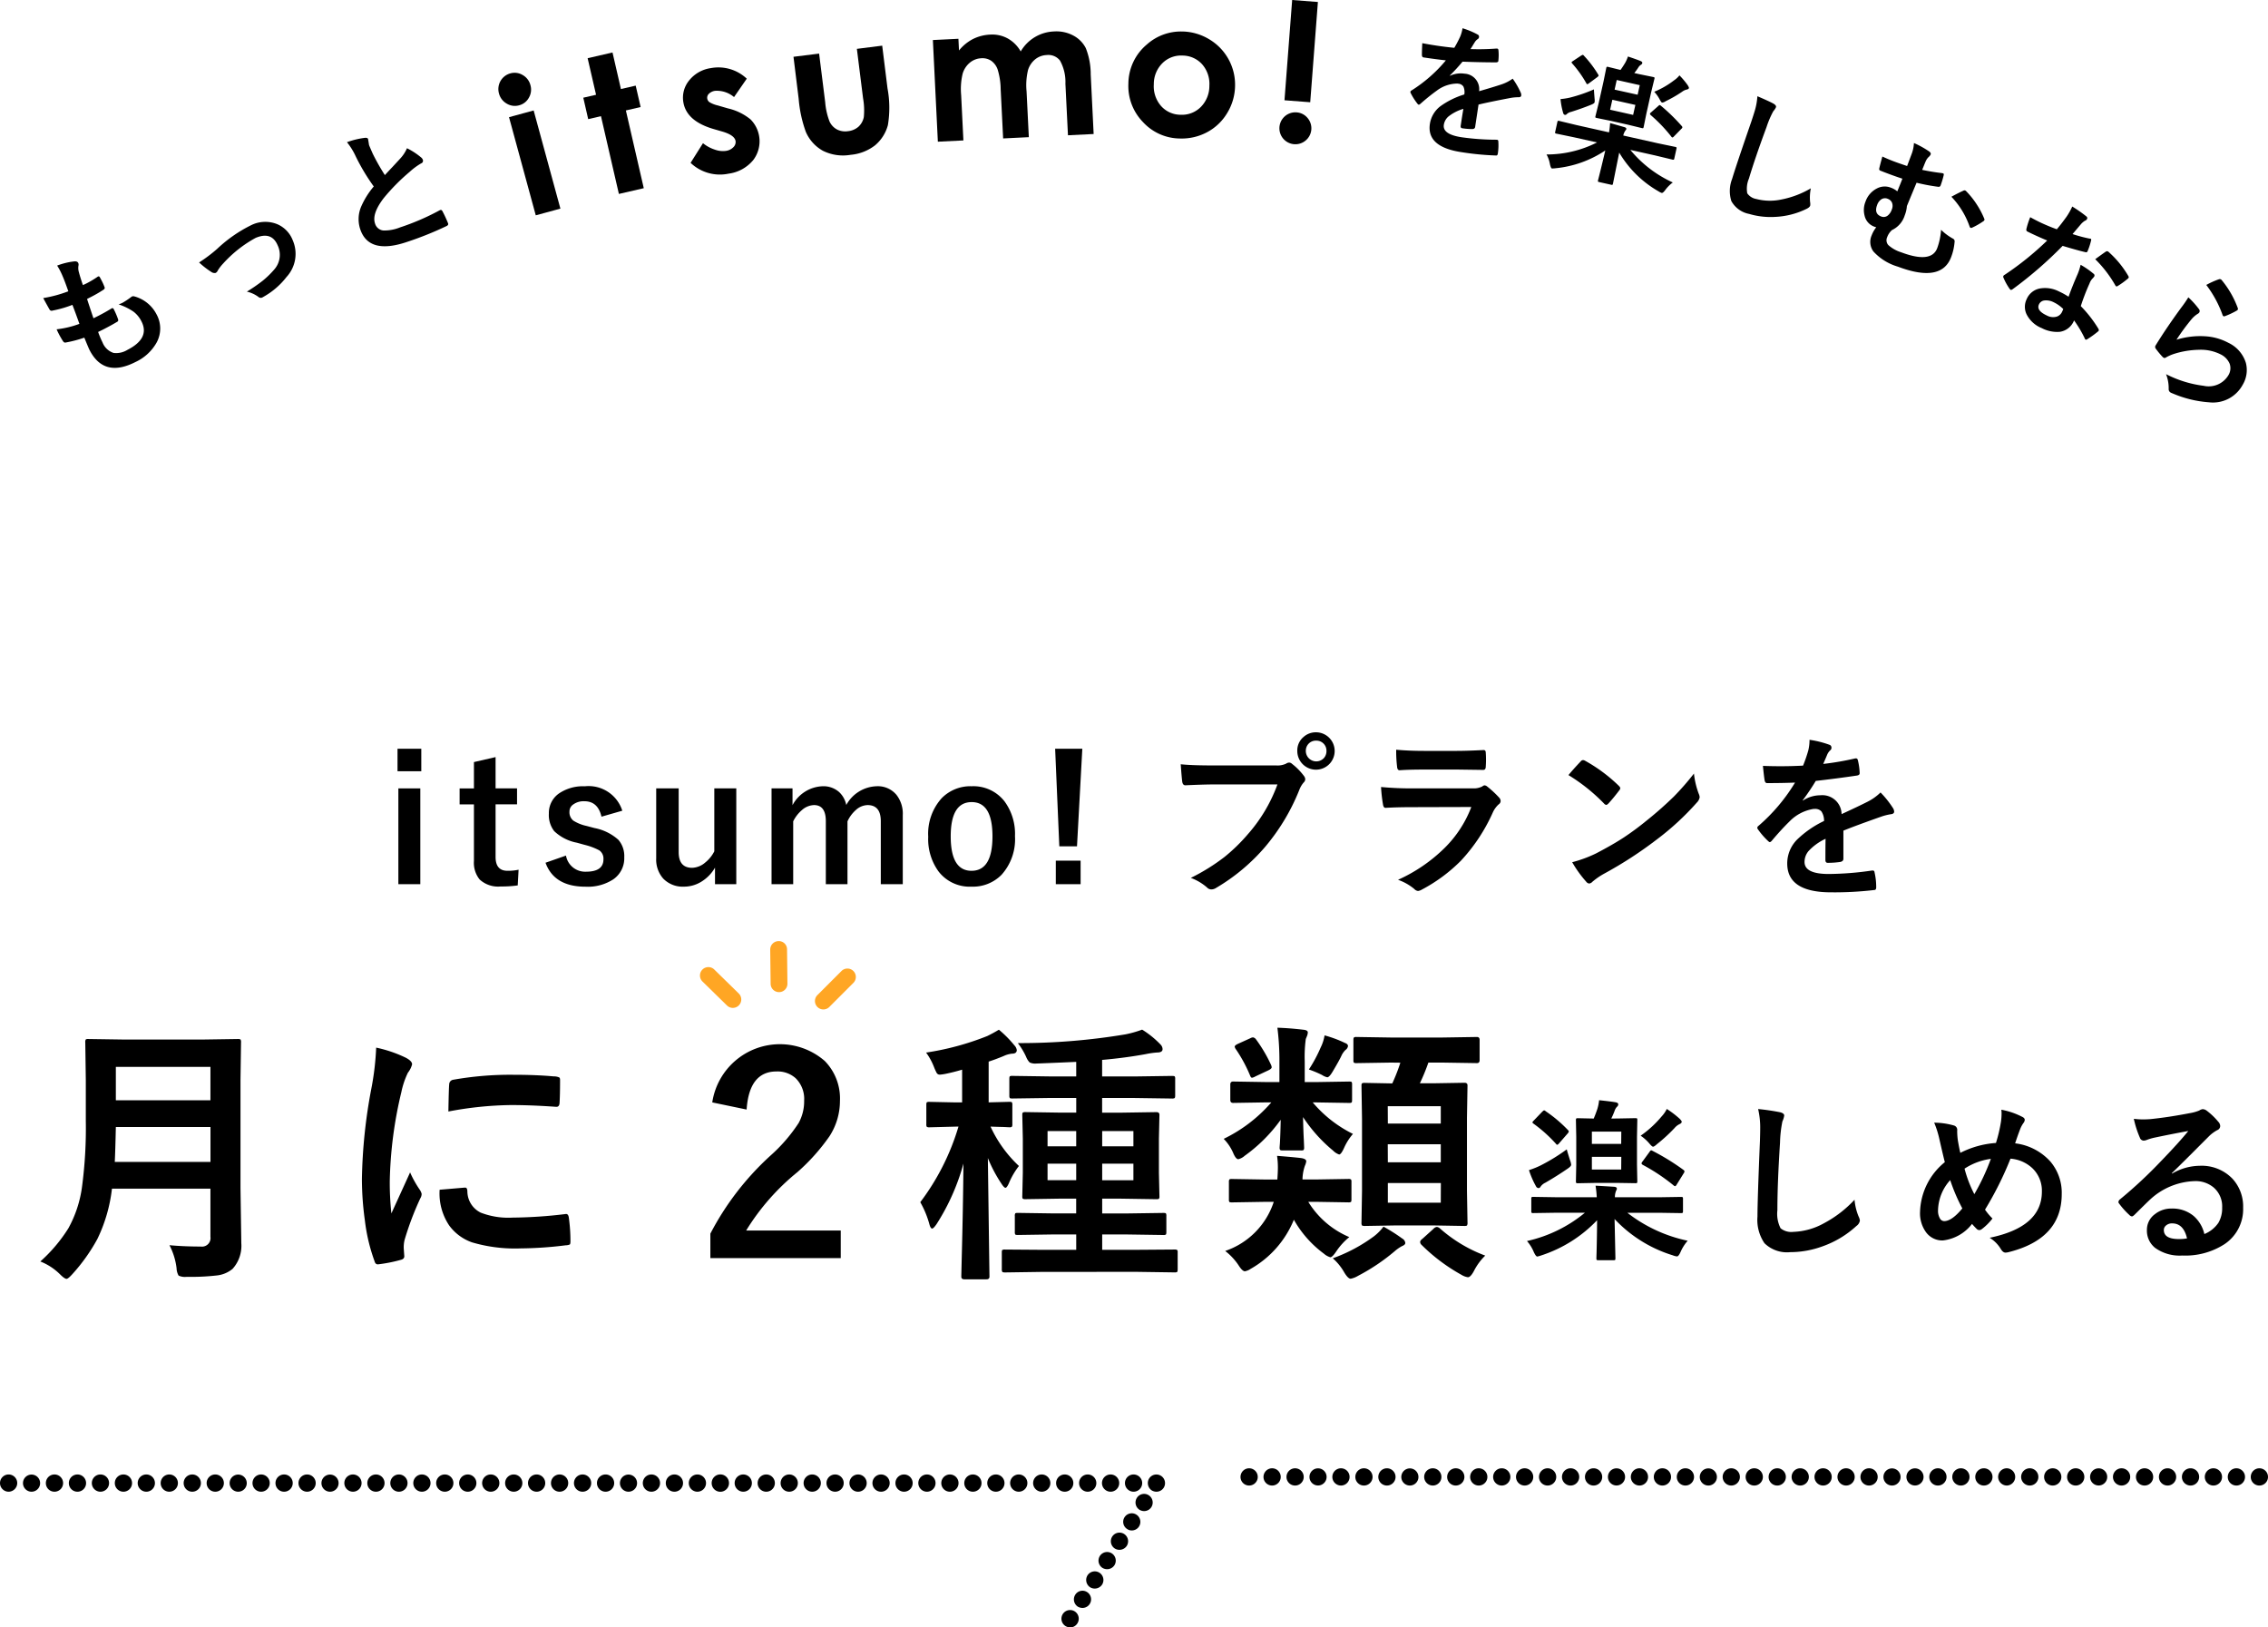 <svg xmlns="http://www.w3.org/2000/svg" xmlns:xlink="http://www.w3.org/1999/xlink" width="213.14" height="152.903" viewBox="0 0 213.14 152.903"><defs><clipPath id="a"><rect width="213.14" height="152.903" fill="none"/></clipPath></defs><g clip-path="url(#a)"><path d="M9.221,31.187a8.61,8.61,0,0,0,.414.983,1.667,1.667,0,0,0,1.04.99,2.006,2.006,0,0,0,1.289-.282q2.142-1.09,1.334-2.675a2.613,2.613,0,0,0-.75-.92,5.5,5.5,0,0,0-1.4-.684,2.889,2.889,0,0,0,.376-.156,7.505,7.505,0,0,0,.789-.525.331.331,0,0,1,.074-.052.29.29,0,0,1,.2-.028,3.316,3.316,0,0,1,2.126,1.7,2.744,2.744,0,0,1,.012,2.634,4.383,4.383,0,0,1-2,1.843q-2.964,1.51-4.316-1.143c-.062-.123-.223-.505-.484-1.149a11.5,11.5,0,0,1-1.775.463c-.088.017-.17-.036-.246-.156-.15-.238-.281-.467-.394-.69-.069-.134-.131-.265-.188-.4a8.988,8.988,0,0,0,2.141-.512q-.36-1.019-.657-1.785a10.659,10.659,0,0,1-1.86.536.23.23,0,0,1-.292-.1c-.31-.551-.507-.91-.591-1.074a11.913,11.913,0,0,0,2.359-.637q-.33-.947-.541-1.432c-.065-.155-.136-.308-.211-.457a5.552,5.552,0,0,0-.3-.525,6.507,6.507,0,0,1,1.579-.392q.306-.04.4.138a.388.388,0,0,1,.023.27,1.373,1.373,0,0,0,.045.614q.137.523.375,1.2c.119-.05.247-.112.385-.181A8.909,8.909,0,0,0,9.2,25.985c.08-.041.144-.016.191.076s.116.214.172.324a5.167,5.167,0,0,1,.255.573c.053.1.019.192-.1.268a12.115,12.115,0,0,1-1.186.684l-.35.178q.1.326.6,1.815.261-.126.451-.223.591-.3,1.2-.67c.021-.014.043-.028.065-.04.081-.041.145-.015.191.076a7.273,7.273,0,0,1,.394.913c.053.133.029.224-.07.275q-.5.3-1.18.652c-.191.1-.394.2-.606.3"/><path d="M18.708,24.66A14.114,14.114,0,0,0,20.4,23.389a13.058,13.058,0,0,1,3.234-2.248,2.985,2.985,0,0,1,2.45-.066,2.7,2.7,0,0,1,1.423,1.49,3.2,3.2,0,0,1-.582,3.461,7.126,7.126,0,0,1-2.172,1.865.821.821,0,0,1-.119.066.335.335,0,0,1-.357-.067A2.921,2.921,0,0,0,23.2,27.4,15.223,15.223,0,0,0,24.7,26.366a8.477,8.477,0,0,0,1.07-1.042,2.077,2.077,0,0,0,.325-2.272q-.567-1.335-2.074-.7a11.61,11.61,0,0,0-3.042,2.4,4.124,4.124,0,0,0-.515.667.446.446,0,0,1-.193.221.513.513,0,0,1-.407-.086,8.036,8.036,0,0,1-1.16-.9"/><path d="M32.608,13.36a7.488,7.488,0,0,1,1.692-.41c.163-.016.26.023.292.117l.089.556q.042.122.35.82a20.024,20.024,0,0,0,1.139,2.008q.3-.33.747-.8l.7-.759a3.352,3.352,0,0,0,.63-.966,6.569,6.569,0,0,1,1.316.857.517.517,0,0,1,.175.232.257.257,0,0,1-.164.336,6.242,6.242,0,0,0-1.07.791A18.9,18.9,0,0,0,36.071,18.6Q34.93,20.08,35.245,21a.9.9,0,0,0,.805.657,3.978,3.978,0,0,0,1.543-.291,22.493,22.493,0,0,0,3.709-1.6c.031-.015.057-.026.077-.034q.117-.039.2.108a11.439,11.439,0,0,1,.522,1.124c.055.121,0,.216-.155.284a31.123,31.123,0,0,1-3.653,1.467q-3.609,1.239-4.432-1.157a3,3,0,0,1,.077-2.139,7.615,7.615,0,0,1,1.187-1.9,19.035,19.035,0,0,1-1.691-2.82,6.3,6.3,0,0,0-.827-1.338"/><path d="M47.958,6.895a1.466,1.466,0,0,1,1.165.156,1.517,1.517,0,0,1,.726.95,1.5,1.5,0,0,1-.143,1.173,1.456,1.456,0,0,1-.913.718,1.474,1.474,0,0,1-1.174-.158,1.544,1.544,0,0,1-.73-.963,1.528,1.528,0,0,1,1.069-1.876m-.122,4.114,2.315-.631L52.665,19.6l-2.315.631Z"/><path d="M55.224,5.469l2.338-.539.791,3.435,1.388-.321.464,2.013-1.387.32L60.5,17.682l-2.339.539-1.684-7.306-1.2.278L54.816,9.18l1.2-.276Z"/><path d="M70.179,7.392,68.984,9.12a2.507,2.507,0,0,0-1.778-.587,1.021,1.021,0,0,0-.591.282.511.511,0,0,0-.148.46.519.519,0,0,0,.206.324,2.7,2.7,0,0,0,.784.309l.944.274a5.194,5.194,0,0,1,2.127,1.032,2.914,2.914,0,0,1,.27,3.811,3.593,3.593,0,0,1-2.316,1.289A3.989,3.989,0,0,1,64.9,15.3l1.164-1.847a3.41,3.41,0,0,0,1.115.605,2.176,2.176,0,0,0,1.045.118,1.2,1.2,0,0,0,.711-.361.663.663,0,0,0,.191-.572q-.1-.544-1.222-.876l-.869-.252q-2.492-.735-2.807-2.463a2.544,2.544,0,0,1,.512-2.064A3.18,3.18,0,0,1,66.8,6.4a3.884,3.884,0,0,1,3.379.992"/><path d="M74.57,5.335l2.407-.3L77.549,9.6a6.392,6.392,0,0,0,.415,1.83,1.623,1.623,0,0,0,.691.732,1.7,1.7,0,0,0,1.037.163,1.759,1.759,0,0,0,.974-.41,1.662,1.662,0,0,0,.512-.909,6.435,6.435,0,0,0-.07-1.773L80.527,4.59l2.38-.3.5,4.02a9.932,9.932,0,0,1,.033,3.451,3.734,3.734,0,0,1-1.2,1.889,4.35,4.35,0,0,1-2.3.895,4.237,4.237,0,0,1-2.611-.382,3.715,3.715,0,0,1-1.6-1.775,11.88,11.88,0,0,1-.672-3.105Z"/><path d="M87.669,3.762l2.4-.119.055,1.1a4.085,4.085,0,0,1,1.316-1.078,4.005,4.005,0,0,1,1.622-.414,3.039,3.039,0,0,1,1.637.359,3.182,3.182,0,0,1,1.224,1.224,3.784,3.784,0,0,1,3.13-1.879,3.363,3.363,0,0,1,1.815.385,2.75,2.75,0,0,1,1.173,1.184,6.633,6.633,0,0,1,.461,2.467l.276,5.6-2.414.119-.239-4.845a4.147,4.147,0,0,0-.513-2.179,1.382,1.382,0,0,0-1.239-.515,1.839,1.839,0,0,0-1.085.4,2.083,2.083,0,0,0-.676,1.006,6.026,6.026,0,0,0-.139,2l.213,4.31-2.414.12L94.04,8.383a6.549,6.549,0,0,0-.282-1.847,1.68,1.68,0,0,0-.61-.828,1.486,1.486,0,0,0-.928-.235,1.8,1.8,0,0,0-1.07.409,2.127,2.127,0,0,0-.681,1.032,6.192,6.192,0,0,0-.142,2.032l.21,4.248-2.4.119Z"/><path d="M111.123,2.958a5.08,5.08,0,0,1,2.526.739A4.961,4.961,0,0,1,116.067,8.1a5.015,5.015,0,0,1-.735,2.513,4.847,4.847,0,0,1-1.878,1.8,5.062,5.062,0,0,1-2.573.6,4.768,4.768,0,0,1-3.474-1.551,4.853,4.853,0,0,1-1.365-3.59,4.838,4.838,0,0,1,1.736-3.693,4.8,4.8,0,0,1,3.345-1.218m-.017,2.259a2.473,2.473,0,0,0-1.881.731,2.762,2.762,0,0,0-.793,1.972,2.814,2.814,0,0,0,.684,2.039,2.461,2.461,0,0,0,1.843.82,2.49,2.49,0,0,0,1.894-.736,2.8,2.8,0,0,0,.8-1.993,2.78,2.78,0,0,0-.685-2.018,2.492,2.492,0,0,0-1.86-.815"/><path d="M121.842,10.557a1.46,1.46,0,0,1,1.031.519,1.491,1.491,0,0,1-.162,2.116,1.5,1.5,0,1,1-.869-2.635M121.434,0l2.418.186-.721,9.42-2.419-.185Z"/><path d="M137.438,2.652a7.444,7.444,0,0,1,1.429.594.221.221,0,0,1,.125.247.233.233,0,0,1-.117.178.963.963,0,0,0-.271.279c-.023.04-.061.1-.112.179-.1.17-.2.332-.3.482a21.4,21.4,0,0,0,2.439-.049.578.578,0,0,1,.078.005c.067.011.105.064.112.161a4.576,4.576,0,0,1-.008.957l0,.038c-.015.094-.1.14-.25.138q-1.556-.006-3.119-.067a17.157,17.157,0,0,1-1.193,1.3l.009.028a2.383,2.383,0,0,1,1.367-.2,1.453,1.453,0,0,1,1.374,1.648q1.431-.415,2.063-.627a3.882,3.882,0,0,0,1.094-.552,7.316,7.316,0,0,1,.744,1.287.547.547,0,0,1,.059.3c-.015.1-.09.15-.225.156a4.3,4.3,0,0,0-.827.077q-2.021.385-2.961.615l-.318,2.1c-.02.132-.115.2-.285.2a6.271,6.271,0,0,1-.933-.076c-.115-.017-.161-.1-.14-.237q.168-1.121.252-1.585a4.072,4.072,0,0,0-1.406.72,1.278,1.278,0,0,0-.43.776q-.137.9,1.674,1.172a23.542,23.542,0,0,0,3.29.231l.038.006c.085.012.124.068.118.167a4.979,4.979,0,0,1-.041,1.089c0,.021-.005.036-.007.044-.019.132-.078.191-.176.176a26.152,26.152,0,0,1-3.257-.316q-3.276-.495-2.95-2.65a2.564,2.564,0,0,1,.995-1.668,7.611,7.611,0,0,1,2.239-1.1,1.27,1.27,0,0,0-.089-.75.63.63,0,0,0-.482-.262l-.076-.012a3.24,3.24,0,0,0-1.946.67q-.7.5-1.522,1.224c-.075.067-.134.1-.176.091s-.077-.042-.127-.111a5.829,5.829,0,0,1-.616-.972.221.221,0,0,1-.032-.129.192.192,0,0,1,.11-.127,13.616,13.616,0,0,0,3.224-2.825q-.918-.1-2.1-.277c-.1-.015-.148-.095-.152-.238,0-.171.006-.536.035-1.1q.621.12,1.309.224.828.126,1.7.211a11.057,11.057,0,0,0,.558-1.063,3.42,3.42,0,0,0,.216-.782"/><path d="M147.921,12.9l-1.654-.343a.213.213,0,0,1-.12-.054.218.218,0,0,1,.006-.117l.2-.907c.016-.071.034-.113.055-.126a.267.267,0,0,1,.124.008l1.642.394,3.038.681a7.981,7.981,0,0,0,.1-.87q.12.027,1.36.384c.127.042.182.1.163.189a.273.273,0,0,1-.063.1.378.378,0,0,0-.068.1,1.192,1.192,0,0,0-.154.394l3.232.724,1.641.341a.232.232,0,0,1,.133.056.257.257,0,0,1-.009.13l-.2.906c-.014.063-.031.1-.051.111a.246.246,0,0,1-.137-.008l-1.63-.392-2.315-.517a11.138,11.138,0,0,0,3.992,3.059,3.337,3.337,0,0,0-.716.718q-.216.29-.329.264a1.161,1.161,0,0,1-.292-.145,10.111,10.111,0,0,1-3.7-3.642l-.586,2.914c-.015.066-.033.1-.052.113a.215.215,0,0,1-.118-.007l-1.119-.25c-.072-.016-.111-.034-.12-.053a.222.222,0,0,1,.006-.118c.013-.058.054-.218.121-.481q.3-1.208.559-2.318a10.171,10.171,0,0,1-4.688,1.671,2.142,2.142,0,0,1-.327.019c-.068-.015-.129-.145-.184-.391a2.929,2.929,0,0,0-.321-.924,10.432,10.432,0,0,0,4.745-1.13ZM149.792,8.4q0,.111.063.872a1.25,1.25,0,0,1,0,.338c-.017.075-.129.155-.336.236q-.872.352-1.867.665a.862.862,0,0,0-.409.206.2.2,0,0,1-.182.078.236.236,0,0,1-.155-.167,6.782,6.782,0,0,1-.253-1.319,6.324,6.324,0,0,0,.883-.138,14.177,14.177,0,0,0,2.253-.771m-.941-3.17a10.213,10.213,0,0,1,1.336,1.759.2.2,0,0,1,.046.122c-.008.034-.052.081-.131.143l-.776.573c-.08.062-.136.088-.17.08s-.057-.039-.084-.1a10.563,10.563,0,0,0-1.312-1.838c-.049-.056-.071-.1-.065-.122s.052-.064.139-.12l.745-.494c.1-.057.155-.084.176-.079a.254.254,0,0,1,.1.074m5.186,1.736,1.332.272c.067.015.1.032.114.052a.237.237,0,0,1-.008.123l-.3,1.233-.459,2.051-.248,1.226q-.024.107-.054.12a.218.218,0,0,1-.117-.006l-1.321-.322-1.6-.358-1.314-.268c-.076-.017-.12-.035-.133-.056a.253.253,0,0,1,.008-.124l.3-1.214.459-2.051.253-1.245c.016-.071.036-.11.059-.118a.257.257,0,0,1,.13.009l1.152.284c.147-.2.291-.424.431-.656a3.31,3.31,0,0,0,.268-.608q.848.284,1.21.437c.108.051.153.113.136.188a.241.241,0,0,1-.141.161.833.833,0,0,0-.236.257,5.5,5.5,0,0,1-.372.511Zm-.561,3.831.21-.938-2.163-.484-.21.937ZM154.1,8l-2.164-.484-.2.905L153.9,8.9Zm1.99,1.938a17.658,17.658,0,0,1,1.963,1.912.173.173,0,0,1,.05.13.3.3,0,0,1-.1.131l-.684.7c-.07.078-.122.112-.155.105a.2.2,0,0,1-.106-.09,14.319,14.319,0,0,0-1.933-2.017c-.05-.052-.071-.094-.064-.127a.238.238,0,0,1,.1-.123l.674-.595c.068-.069.119-.1.153-.092a.273.273,0,0,1,.1.068m-.63-1.317a8.037,8.037,0,0,0,1.865-1.075,2.29,2.29,0,0,0,.508-.467,7.421,7.421,0,0,1,.772.919c.087.139.127.228.118.27-.016.072-.087.12-.211.145a1.127,1.127,0,0,0-.422.2,12.234,12.234,0,0,1-1.554.895.687.687,0,0,1-.339.129c-.051-.012-.127-.115-.229-.309a3.294,3.294,0,0,0-.508-.709"/><path d="M165.159,9.042q1.163.5,1.513.7c.186.111.263.221.23.332a1.612,1.612,0,0,1-.255.381,8.921,8.921,0,0,0-.633,1.485q-1.067,2.871-1.655,4.84a2.415,2.415,0,0,0-.157,1.38,1.289,1.289,0,0,0,.849.536,5.118,5.118,0,0,0,2.4.039,8.665,8.665,0,0,0,2.726-1.042,4.339,4.339,0,0,0-.069,1.291.98.98,0,0,1,.008.332c-.034.116-.158.222-.371.321a7.428,7.428,0,0,1-2.9.74,7.128,7.128,0,0,1-2.46-.277,2.429,2.429,0,0,1-1.677-1.208,3.122,3.122,0,0,1,.072-2.084q.351-1.181,1.813-5.413c.14-.423.233-.714.28-.871a6.21,6.21,0,0,0,.282-1.483"/><path d="M179.221,15.607l.414-1.1a3.375,3.375,0,0,0,.232-1.07,8.651,8.651,0,0,1,1.391.766c.158.1.218.209.18.309a.724.724,0,0,1-.2.248,1.3,1.3,0,0,0-.262.382c-.037.087-.089.21-.153.369-.08.2-.141.349-.183.449q.963.2,1.834.3a.785.785,0,0,1,.14.033c.06.022.073.091.039.208a8.586,8.586,0,0,1-.277.915.191.191,0,0,1-.223.135,18.332,18.332,0,0,1-2.039-.383q-.336.8-.91,2.192a2.889,2.889,0,0,1-.2.867,2.261,2.261,0,0,1-1.2,1.387,1.654,1.654,0,0,0-.455.676.678.678,0,0,0,.114.739,3.219,3.219,0,0,0,1.2.673q2.839,1.071,3.391-.388a6.162,6.162,0,0,0,.361-1.724,5.043,5.043,0,0,0,1.108.825.279.279,0,0,1,.163.316,5.08,5.08,0,0,1-.325,1.428q-.92,2.436-5.008.893a5.024,5.024,0,0,1-2.294-1.423,1.511,1.511,0,0,1-.168-1.51,2.853,2.853,0,0,1,.434-.767,1.187,1.187,0,0,1-.2-.062,1.42,1.42,0,0,1-.893-1.013,2.091,2.091,0,0,1,.08-1.326,2.186,2.186,0,0,1,1.086-1.251,1.569,1.569,0,0,1,1.287-.072,2.01,2.01,0,0,1,.619.35q.331-.8.477-1.19-.669-.219-1.38-.487-.4-.15-.692-.268c-.1-.036-.127-.119-.092-.248q.083-.362.283-1.078c.351.165.712.316,1.082.456q.416.158,1.247.436m-1.823,3.08a.642.642,0,0,0-.631.066,1.069,1.069,0,0,0-.367.515q-.316.839.408,1.091a.613.613,0,0,0,.59-.1,1.2,1.2,0,0,0,.379-.567.843.843,0,0,0,.017-.647.665.665,0,0,0-.4-.357m5.984-.194q.669-.368,1.115-.564a.23.23,0,0,1,.177-.03.389.389,0,0,1,.1.073,7.943,7.943,0,0,1,1.061,1.351,7.817,7.817,0,0,1,.633,1.225.183.183,0,0,1,.015.142.249.249,0,0,1-.11.111,6.569,6.569,0,0,1-1.029.589.208.208,0,0,1-.16.023c-.04-.015-.075-.065-.1-.149a7.736,7.736,0,0,0-1.7-2.771"/><path d="M194.774,21.992a13.439,13.439,0,0,0,1.606.427.265.265,0,0,1,.1.016c.047.022.058.074.034.158a6.053,6.053,0,0,1-.336,1.023c-.038.082-.108.106-.211.073q-.68-.154-2.127-.588a37.831,37.831,0,0,1-4.7,4.073c-.083.057-.146.076-.189.055a.405.405,0,0,1-.114-.123,5.407,5.407,0,0,1-.549-1,.189.189,0,0,1-.022-.166.265.265,0,0,1,.125-.12,28.179,28.179,0,0,0,4-3.225q-.468-.187-1.211-.529-.363-.167-.656-.316c-.09-.042-.117-.131-.081-.271a7.476,7.476,0,0,1,.351-1.073q.629.346,1.091.558.7.321,1.409.577.414-.483.927-1.2a6.057,6.057,0,0,0,.523-.936,12.112,12.112,0,0,1,1.284.894c.118.083.155.171.112.265a.347.347,0,0,1-.21.18,1.682,1.682,0,0,0-.4.356q-.075.087-.386.454-.222.267-.369.433m-.379,5.9q.325-.923.843-2.11a5.177,5.177,0,0,0,.291-.9,7.991,7.991,0,0,1,1.2.829.2.2,0,0,1,.084.265,1.435,1.435,0,0,1-.186.22,1.269,1.269,0,0,0-.217.333c-.013.027-.031.073-.056.137a19.813,19.813,0,0,0-.808,2.1,11.719,11.719,0,0,1,1.646,2.112c.047.083.061.147.041.19a.3.3,0,0,1-.086.095,9.256,9.256,0,0,1-1,.718.16.16,0,0,1-.149.032.219.219,0,0,1-.085-.124,10.694,10.694,0,0,0-1-1.681,1.7,1.7,0,0,1-1.314,1.069,3.085,3.085,0,0,1-1.716-.342,2.723,2.723,0,0,1-1.432-1.3,1.631,1.631,0,0,1,.008-1.422,1.688,1.688,0,0,1,1.288-1.012,2.846,2.846,0,0,1,1.737.281,6.864,6.864,0,0,1,.91.5m-.5,1.153a3.3,3.3,0,0,0-.894-.631,1.528,1.528,0,0,0-.888-.168.638.638,0,0,0-.5.374q-.264.575.755,1.043a1.228,1.228,0,0,0,.92.1.845.845,0,0,0,.507-.469,1.786,1.786,0,0,0,.1-.245m3.014-4.687q.893-.648.97-.689a.205.205,0,0,1,.2-.044.342.342,0,0,1,.1.072A9.271,9.271,0,0,1,200,25.908c.049.079.064.138.046.178a.35.35,0,0,1-.114.125,7.511,7.511,0,0,1-.913.658.156.156,0,0,1-.149.031.228.228,0,0,1-.084-.1,11.292,11.292,0,0,0-1.882-2.447"/><path d="M205.655,27.936a7.978,7.978,0,0,1,.975,1.078.292.292,0,0,1,.065.323.416.416,0,0,1-.152.144,2.473,2.473,0,0,0-.566.483,20.313,20.313,0,0,0-1.438,1.955,7.51,7.51,0,0,1,2.7-.324,5.259,5.259,0,0,1,2.178.613,3.1,3.1,0,0,1,1.648,1.9,2.7,2.7,0,0,1-.308,2.052,3.175,3.175,0,0,1-3.168,1.637,10.568,10.568,0,0,1-3.4-.828,1.455,1.455,0,0,1-.19-.082.361.361,0,0,1-.193-.319,3.615,3.615,0,0,0-.247-1.414,10.635,10.635,0,0,0,3.539,1.094,2.156,2.156,0,0,0,2.324-1,1.264,1.264,0,0,0,.113-1.078,1.738,1.738,0,0,0-.85-.877,4.127,4.127,0,0,0-2.044-.428,8.177,8.177,0,0,0-2.254.36,4.052,4.052,0,0,0-.848.366.2.2,0,0,1-.2.025.7.7,0,0,1-.112-.091,7.706,7.706,0,0,1-.615-.741.264.264,0,0,1-.038-.322q1.049-1.7,2.4-3.542a11.107,11.107,0,0,0,.681-.987m1.687-1.162a7.487,7.487,0,0,1,1.179-.53.239.239,0,0,1,.188.007.3.3,0,0,1,.067.051,8.967,8.967,0,0,1,1.517,2.624.211.211,0,0,1,.008.173.387.387,0,0,1-.131.106,7.374,7.374,0,0,1-1.039.488c-.082.034-.14.041-.174.022a.245.245,0,0,1-.1-.156,10.46,10.46,0,0,0-1.517-2.785"/><path d="M39.592,72.462H37.358V70.348h2.234ZM39.5,83.073H37.437v-9H39.5Z"/><path d="M46.573,71.132v2.939h2.018v1.5H46.573v4.943q0,1.3,1.113,1.3a4.7,4.7,0,0,0,1.049-.1l-.08,1.474a10.872,10.872,0,0,1-1.61.1,2.559,2.559,0,0,1-1.97-.657,2.49,2.49,0,0,1-.536-1.737V75.576H43.193v-1.5h1.346V71.6Z"/><path d="M58.48,76.17l-1.954.561q-.336-1.449-1.6-1.45a1.661,1.661,0,0,0-1.081.321.788.788,0,0,0-.328.648,1.01,1.01,0,0,0,.36.849,3.823,3.823,0,0,0,1.241.5l.753.2a4.643,4.643,0,0,1,2.251,1.113,2.335,2.335,0,0,1,.544,1.625,2.4,2.4,0,0,1-1.033,2.082,4.379,4.379,0,0,1-2.611.69q-2.938,0-3.756-2.251l1.923-.673A1.83,1.83,0,0,0,55.068,81.9q1.642,0,1.642-1.162a.948.948,0,0,0-.384-.84,5.822,5.822,0,0,0-1.354-.513l-.753-.208a4.245,4.245,0,0,1-2.138-1.089,2.468,2.468,0,0,1-.5-1.649,2.229,2.229,0,0,1,.985-1.914,4.018,4.018,0,0,1,2.394-.65,3.32,3.32,0,0,1,3.524,2.3"/><path d="M69.194,74.071v9h-2V81.519a3.729,3.729,0,0,1-1.353,1.362,3.1,3.1,0,0,1-1.57.424,2.54,2.54,0,0,1-1.938-.753,2.682,2.682,0,0,1-.665-1.906V74.071H63.78v5.982q0,1.483,1.266,1.482a1.992,1.992,0,0,0,1.233-.5,3.215,3.215,0,0,0,.849-1.049V74.071Z"/><path d="M74.479,74.071v1.578a3.34,3.34,0,0,1,2.834-1.778,2.223,2.223,0,0,1,1.545.545,2.277,2.277,0,0,1,.673,1.217,3.372,3.372,0,0,1,2.851-1.762,2.277,2.277,0,0,1,1.858.8,2.854,2.854,0,0,1,.6,1.905v6.495H82.775V77.155q0-1.515-1.25-1.514a1.7,1.7,0,0,0-1.113.481,3.147,3.147,0,0,0-.768,1.049v5.9H77.609V77.155q0-1.515-1.113-1.514a1.786,1.786,0,0,0-1.137.473,3.274,3.274,0,0,0-.817,1.057v5.9H72.508v-9Z"/><path d="M91.32,73.871A3.7,3.7,0,0,1,94.4,75.289a5.153,5.153,0,0,1,.985,3.275,4.979,4.979,0,0,1-1.265,3.628A3.771,3.771,0,0,1,91.3,83.305a3.693,3.693,0,0,1-3.091-1.418,5.16,5.16,0,0,1-.977-3.275,4.977,4.977,0,0,1,1.273-3.628,3.78,3.78,0,0,1,2.811-1.113m0,1.49q-1.969,0-1.97,3.219,0,3.235,1.954,3.235,1.969,0,1.97-3.235,0-3.219-1.954-3.219"/><path d="M101.713,70.347l-.5,9.17H99.551l-.392-9.17Zm-.16,12.726H99.222V80.862h2.331Z"/><path d="M110.961,71.806q1.032.111,3.147.112h5.854a1.862,1.862,0,0,0,.9-.169.515.515,0,0,1,.28-.1.368.368,0,0,1,.272.113,5.825,5.825,0,0,1,1.122,1.136.571.571,0,0,1,.128.321.453.453,0,0,1-.16.312,2.34,2.34,0,0,0-.385.649,19.442,19.442,0,0,1-3.179,5.334,18.207,18.207,0,0,1-4.653,3.908.822.822,0,0,1-.448.143.565.565,0,0,1-.408-.183,4.862,4.862,0,0,0-1.522-.9,18.7,18.7,0,0,0,3.179-1.977,16.62,16.62,0,0,0,2.178-2.122A14.61,14.61,0,0,0,120.05,73.7h-5.926q-.929,0-2.707.08c-.17.011-.275-.1-.312-.328q-.057-.408-.144-1.649m12.725-3a1.756,1.756,0,1,1-1.77,1.753,1.651,1.651,0,0,1,.585-1.313,1.723,1.723,0,0,1,1.185-.44m0,.784a.935.935,0,0,0-.729.312.961.961,0,0,0-.24.657.981.981,0,0,0,1.7.665.972.972,0,0,0,.24-.665.941.941,0,0,0-.969-.969"/><path d="M129.794,73.943a30.069,30.069,0,0,0,3.02.128h5.621a1.749,1.749,0,0,0,.873-.184.359.359,0,0,1,.208-.1.439.439,0,0,1,.249.112,9.275,9.275,0,0,1,1.1,1.018.5.5,0,0,1,.16.343.387.387,0,0,1-.184.313,2.323,2.323,0,0,0-.553.768,16.494,16.494,0,0,1-2.995,4.526,15.153,15.153,0,0,1-3.7,2.73.919.919,0,0,1-.328.113.564.564,0,0,1-.361-.193,4.976,4.976,0,0,0-1.521-.856,14.97,14.97,0,0,0,4.373-2.988,10.781,10.781,0,0,0,2.514-3.852l-5.6.016q-1.371,0-2.459.064-.192,0-.24-.312a14.106,14.106,0,0,1-.185-1.65m1.426-3.5q1.168.111,2.691.111h2.955q.993,0,2.57-.08c.134,0,.2.086.2.257.016.214.023.427.023.641s-.007.432-.023.64c0,.219-.078.328-.232.328h-.065l-2.314-.032h-3.243q-1.346,0-2.251.065c-.139,0-.216-.12-.232-.361a11.785,11.785,0,0,1-.08-1.569"/><path d="M147.4,72.822q.408-.5,1.145-1.281a.3.3,0,0,1,.232-.128.519.519,0,0,1,.216.08,14.823,14.823,0,0,1,3.131,2.33c.1.1.145.174.145.233a.359.359,0,0,1-.1.208q-.537.712-1.017,1.233c-.091.086-.158.128-.2.128a.346.346,0,0,1-.208-.128,16.922,16.922,0,0,0-3.347-2.675m.36,8.185a12.128,12.128,0,0,0,2.218-.816q1.586-.825,2.635-1.514a25.865,25.865,0,0,0,2.082-1.538,34.788,34.788,0,0,0,2.619-2.306,25.251,25.251,0,0,0,1.882-2.154,7.667,7.667,0,0,0,.456,1.914.864.864,0,0,1,.08.311.9.9,0,0,1-.264.5,25.319,25.319,0,0,1-3.772,3.475,37.7,37.7,0,0,1-4.949,3.211,6.518,6.518,0,0,0-1.1.761.468.468,0,0,1-.3.16.41.41,0,0,1-.281-.176,10.793,10.793,0,0,1-1.313-1.826"/><path d="M170.049,69.507a9.178,9.178,0,0,1,1.866.465.274.274,0,0,1,.2.28.286.286,0,0,1-.112.24,1.22,1.22,0,0,0-.28.393c-.022.053-.056.133-.1.24-.1.23-.19.445-.28.649a26.509,26.509,0,0,0,2.986-.513.768.768,0,0,1,.1-.008c.085,0,.141.059.168.176a5.7,5.7,0,0,1,.168,1.178v.047c0,.118-.093.19-.28.216q-1.914.282-3.844.5a21.129,21.129,0,0,1-1.226,1.818l.016.032a2.97,2.97,0,0,1,1.642-.5,1.806,1.806,0,0,1,1.994,1.77q1.682-.777,2.419-1.154a4.839,4.839,0,0,0,1.241-.881,9.109,9.109,0,0,1,1.153,1.442.685.685,0,0,1,.128.36c0,.123-.082.2-.248.233a5.265,5.265,0,0,0-1,.248q-2.41.849-3.523,1.305v2.643c0,.165-.105.264-.313.3a7.93,7.93,0,0,1-1.161.08q-.216,0-.216-.264,0-1.409.016-1.994a5.056,5.056,0,0,0-1.594,1.145,1.583,1.583,0,0,0-.384,1.033q0,1.129,2.274,1.129a29.207,29.207,0,0,0,4.084-.328h.048c.107,0,.166.061.176.184a6.121,6.121,0,0,1,.153,1.346v.055c0,.166-.062.249-.184.249a32.284,32.284,0,0,1-4.061.216q-4.116,0-4.116-2.707a3.182,3.182,0,0,1,.913-2.234,9.466,9.466,0,0,1,2.547-1.762,1.581,1.581,0,0,0-.249-.9.79.79,0,0,0-.64-.232h-.1a4.026,4.026,0,0,0-2.266,1.185q-.761.744-1.641,1.786c-.08.1-.147.144-.2.144s-.1-.037-.177-.112a7,7,0,0,1-.937-1.081.272.272,0,0,1-.064-.152.24.24,0,0,1,.112-.177,16.893,16.893,0,0,0,3.436-4.068q-1.146.048-2.627.049c-.123,0-.2-.089-.232-.265q-.057-.312-.16-1.353.784.031,1.65.032,1.039,0,2.122-.056a13.558,13.558,0,0,0,.488-1.41,4.174,4.174,0,0,0,.12-1"/><path d="M15.92,116.992q1.365.126,2.946.126a.8.8,0,0,0,.91-.91v-4.527H10.521A14.606,14.606,0,0,1,9.155,116.4,16.946,16.946,0,0,1,6.8,119.711q-.4.442-.544.442c-.126,0-.328-.14-.607-.417a5.475,5.475,0,0,0-1.859-1.215,14.457,14.457,0,0,0,2.631-3.11,11.078,11.078,0,0,0,1.289-3.92,41.822,41.822,0,0,0,.354-6.221v-3.818l-.05-3.516a.47.47,0,0,1,.05-.278A.431.431,0,0,1,8.3,97.62l3.452.051h7.195l3.414-.051c.143,0,.227.021.253.063a.518.518,0,0,1,.037.253l-.05,3.516v10.179l.076,5.171a3.22,3.22,0,0,1-.822,2.415,2.774,2.774,0,0,1-1.505.62,21.244,21.244,0,0,1-2.794.127,1.425,1.425,0,0,1-.771-.115,1.464,1.464,0,0,1-.19-.682,6.276,6.276,0,0,0-.67-2.175m-5.134-7.827h8.99v-3.276H10.887q-.049,2.214-.1,3.276m8.99-8.927H10.887v3.136h8.889Z"/><path d="M35.352,98.429a12.115,12.115,0,0,1,2.782.948c.4.211.594.417.594.621a2.09,2.09,0,0,1-.392.783,7.825,7.825,0,0,0-.619,1.834,38.769,38.769,0,0,0-1.088,8.37,27.55,27.55,0,0,0,.152,3.022q1.758-3.843,1.757-3.856a9.924,9.924,0,0,0,.911,1.631,1.154,1.154,0,0,1,.177.392.824.824,0,0,1-.127.417A28.032,28.032,0,0,0,38.02,116.5a2.988,2.988,0,0,0-.076.809l.051.722c0,.177-.114.29-.342.341a13.758,13.758,0,0,1-2.112.417h-.05c-.143,0-.24-.1-.291-.29a16.97,16.97,0,0,1-.91-3.833,28.411,28.411,0,0,1-.278-3.881,49.138,49.138,0,0,1,.885-8.5,25.886,25.886,0,0,0,.455-3.857m5.968,13.353,2.352-.2h.051c.134,0,.2.13.2.391a2.241,2.241,0,0,0,1.252,1.96,7.162,7.162,0,0,0,2.971.468,43.847,43.847,0,0,0,4.944-.328.967.967,0,0,1,.114-.013c.135,0,.219.113.253.341a16.112,16.112,0,0,1,.152,2.225c0,.169-.021.271-.063.3a.982.982,0,0,1-.38.076,35.88,35.88,0,0,1-4.223.291,14.242,14.242,0,0,1-4.59-.569,4.5,4.5,0,0,1-2.137-1.581,5.388,5.388,0,0,1-.9-3.363m.822-7.347q.038-2.224.076-2.541a.439.439,0,0,1,.367-.442,30.669,30.669,0,0,1,5.626-.469q2.2,0,3.832.152a1.188,1.188,0,0,1,.518.1c.051.034.076.114.076.24q0,1.479-.051,2.2c-.025.211-.118.317-.277.317h-.064q-2.326-.165-4.223-.164a33.258,33.258,0,0,0-5.88.606"/><path d="M66.936,103.576a6.429,6.429,0,0,1,10.571-3.895,5.032,5.032,0,0,1,1.429,3.755,6.1,6.1,0,0,1-.988,3.327,18.789,18.789,0,0,1-3.009,3.363,21.582,21.582,0,0,0-4.817,5.487h8.889v2.593H66.758v-2.3a26.344,26.344,0,0,1,5.652-7.334,15.291,15.291,0,0,0,2.643-3.059,4.222,4.222,0,0,0,.518-2.1,2.725,2.725,0,0,0-.8-2.112,2.538,2.538,0,0,0-1.8-.632q-2.565,0-2.806,3.578Z"/><path d="M89.772,105.852l-2.415.063a.424.424,0,0,1-.265-.051.46.46,0,0,1-.038-.24v-1.808c0-.143.016-.227.05-.253a.514.514,0,0,1,.253-.038l2.415.051h.645V100.5q-.757.228-1.555.392a3.96,3.96,0,0,1-.544.076.327.327,0,0,1-.3-.177,5.128,5.128,0,0,1-.241-.532,5.9,5.9,0,0,0-.746-1.365,25.734,25.734,0,0,0,5.754-1.556q.594-.29,1.087-.593a10.324,10.324,0,0,1,1.454,1.467.808.808,0,0,1,.228.442c0,.227-.148.342-.443.342a2.477,2.477,0,0,0-.8.227q-.8.329-1.4.519v3.831l1.947-.051c.135,0,.215.017.241.051a.471.471,0,0,1,.038.24v1.808a.4.4,0,0,1-.051.253.438.438,0,0,1-.228.038c-.008,0-.185-.008-.531-.026q-.543-.01-1.239-.037a11.8,11.8,0,0,0,2.668,3.7,7.046,7.046,0,0,0-.948,1.632c-.127.277-.232.417-.316.417s-.207-.122-.367-.367a13.322,13.322,0,0,1-1.289-2.428l.151,11.141c0,.168-.093.253-.278.253H90.62c-.186,0-.279-.085-.279-.253q0-.1.038-1.682.126-4.769.164-8.94a20.55,20.55,0,0,1-2.528,5.69c-.194.279-.333.417-.417.417-.1,0-.19-.147-.266-.442a8.961,8.961,0,0,0-.847-2.036,22.228,22.228,0,0,0,3.591-7.106ZM97.979,119.5l-3.516.051c-.151,0-.24-.017-.265-.051a.461.461,0,0,1-.051-.265v-1.581c0-.118.017-.189.051-.215a.549.549,0,0,1,.265-.038l3.516.026h3.161V115.98H99.1l-3.452.051q-.2,0-.24-.051a.473.473,0,0,1-.038-.24v-1.492a.412.412,0,0,1,.044-.246c.03-.031.107-.045.234-.045l3.452.05h2.036v-1.39H99.7l-3.313.051a.467.467,0,0,1-.278-.051.441.441,0,0,1-.038-.228l.051-2.2v-3.212l-.051-2.238c0-.118.021-.19.063-.215a.514.514,0,0,1,.253-.038l3.313.051h1.442v-1.378H98.662l-3.528.05c-.135,0-.216-.017-.24-.05a.428.428,0,0,1-.039-.228v-1.568q0-.2.051-.24a.428.428,0,0,1,.228-.038l3.528.05h2.478V99.769q-3.5.153-3.73.153a1.243,1.243,0,0,1-.645-.1,1.556,1.556,0,0,1-.329-.519,6.387,6.387,0,0,0-.784-1.3,60.01,60.01,0,0,0,10.128-.823,10.174,10.174,0,0,0,1.555-.442,8.856,8.856,0,0,1,1.72,1.391.646.646,0,0,1,.2.442q0,.316-.519.316a7.872,7.872,0,0,0-1.062.152q-1.935.354-4.1.544v1.555h3.06l3.49-.05c.152,0,.245.016.278.05a.43.43,0,0,1,.038.228v1.568c0,.135-.021.215-.063.241a.531.531,0,0,1-.253.037l-3.49-.05h-3.06v1.378h1.783l3.313-.051c.194,0,.291.085.291.253l-.05,2.238v3.212l.05,2.2a.377.377,0,0,1-.045.234q-.043.045-.246.045l-3.313-.051H103.58v1.39h2.3l3.452-.05c.135,0,.215.017.241.05a.483.483,0,0,1,.038.241v1.492q0,.2-.045.246a.373.373,0,0,1-.234.045l-3.452-.051h-2.3v1.442h3.263l3.528-.026a.434.434,0,0,1,.265.051.332.332,0,0,1,.038.2v1.581c0,.152-.017.244-.051.277a.5.5,0,0,1-.252.039l-3.528-.051Zm.467-11.8h2.693v-1.429H98.446Zm0,3.186h2.693v-1.556H98.446Zm8.068-4.615H103.58V107.7h2.934Zm0,3.06H103.58v1.556h2.934Z"/><path d="M123.695,103.576h-.328a11.7,11.7,0,0,0,3.78,2.959,5.279,5.279,0,0,0-.834,1.314q-.279.62-.468.62a1.494,1.494,0,0,1-.569-.367,14.128,14.128,0,0,1-2.82-3.148q.025,1.276.076,2.187c.017.4.025.615.025.658a.4.4,0,0,1-.05.252.467.467,0,0,1-.241.038h-1.732c-.135,0-.215-.02-.24-.062a.393.393,0,0,1-.038-.228c0-.043.008-.16.025-.354q.051-.912.076-2.238a14.624,14.624,0,0,1-3.389,3.388,1.379,1.379,0,0,1-.594.317c-.144,0-.291-.164-.443-.494A4.378,4.378,0,0,0,115,107a13.985,13.985,0,0,0,4.477-3.426h-.519l-3.072.05c-.177,0-.266-.092-.266-.278v-1.454c0-.186.089-.278.266-.278l3.072.05h1.278V99.694a24.375,24.375,0,0,0-.19-3.136q1.176.038,2.44.19.418.038.418.252a1.016,1.016,0,0,1-.076.341l-.114.279a12.568,12.568,0,0,0-.1,2.074v1.972h1.087l3.086-.05c.134,0,.214.016.24.05a.444.444,0,0,1,.037.228v1.454c0,.135-.016.215-.05.24a.428.428,0,0,1-.227.038Zm-4.843,9.343-3.085.051c-.135,0-.215-.016-.24-.051a.424.424,0,0,1-.038-.227v-1.631a.407.407,0,0,1,.05-.253.441.441,0,0,1,.228-.038l3.085.051h1.189q.051-.722.051-1.125a7.724,7.724,0,0,0-.077-1.1q1.746.14,2.3.215.442.077.443.3a1.519,1.519,0,0,1-.127.417,4.1,4.1,0,0,0-.227,1.29h1.188l3.11-.051a.435.435,0,0,1,.266.051.476.476,0,0,1,.038.24v1.631q0,.2-.051.24a.512.512,0,0,1-.253.038l-3.11-.051h-.645a8.293,8.293,0,0,0,3.857,3.314,6.116,6.116,0,0,0-1.214,1.327c-.253.38-.443.569-.569.569a1.606,1.606,0,0,1-.607-.34,10.143,10.143,0,0,1-2.82-3.187,9.368,9.368,0,0,1-4.059,4.615,1.393,1.393,0,0,1-.543.228c-.161,0-.359-.191-.6-.57a5.689,5.689,0,0,0-1.252-1.339,7.251,7.251,0,0,0,4.565-4.617Zm-.821-15.274a13.786,13.786,0,0,1,1.416,2.4.679.679,0,0,1,.063.228c0,.093-.106.19-.316.291l-1.214.569a.954.954,0,0,1-.316.126c-.068,0-.127-.062-.177-.189a13.523,13.523,0,0,0-1.328-2.466.623.623,0,0,1-.126-.266c0-.075.092-.16.278-.253l1.2-.543a.594.594,0,0,1,.24-.076.444.444,0,0,1,.279.177M123,100.491a13.391,13.391,0,0,0,1.113-2.075,3.956,3.956,0,0,0,.366-1.137,11.034,11.034,0,0,1,1.91.708c.193.067.291.169.291.3a.541.541,0,0,1-.241.366,1.884,1.884,0,0,0-.354.493q-.2.456-.885,1.6-.291.47-.468.469a1.451,1.451,0,0,1-.493-.216,9.9,9.9,0,0,0-1.239-.517m7.017,14.768a16.132,16.132,0,0,1,1.758,1.113.546.546,0,0,1,.291.418c0,.118-.106.218-.316.3a3.708,3.708,0,0,0-.671.468,18.7,18.7,0,0,1-3.464,2.327,2.085,2.085,0,0,1-.683.266q-.252,0-.619-.62a5.1,5.1,0,0,0-1.063-1.3,15.143,15.143,0,0,0,3.882-2.074,4.681,4.681,0,0,0,.885-.9m.7-15.414-3.237.051a.4.4,0,0,1-.253-.051.434.434,0,0,1-.038-.227v-1.9q0-.2.063-.24a.4.4,0,0,1,.228-.038l3.237.051h4.818l3.262-.051c.168,0,.253.093.253.278v1.9c0,.185-.085.278-.253.278l-3.262-.051h-1.3a18.81,18.81,0,0,1-.8,1.947h1.214l2.985-.05c.185,0,.278.085.278.253l-.051,3.035v6.879l.051,2.97a.485.485,0,0,1-.044.266q-.045.051-.234.051l-2.985-.051h-3.439l-2.946.051c-.152,0-.245-.021-.278-.064a.5.5,0,0,1-.038-.253l.05-2.97V105.13l-.05-3.135c0-.118.021-.19.063-.215a.5.5,0,0,1,.253-.038l2.579.05a17.415,17.415,0,0,0,.759-1.947Zm-.291,5.729H135.4v-1.632h-4.982Zm0,3.641H135.4v-1.694h-4.982Zm4.982,1.948h-4.982V113H135.4Zm4.173,6.815a5.4,5.4,0,0,0-1.062,1.441q-.316.594-.569.594a1.588,1.588,0,0,1-.607-.227,16.948,16.948,0,0,1-3.756-2.82.375.375,0,0,1-.126-.265c0-.093.071-.194.215-.3l1.037-.936a.49.49,0,0,1,.328-.176.547.547,0,0,1,.266.126,13.542,13.542,0,0,0,4.274,2.567"/><path d="M146.191,113.942l-2.1.032a.258.258,0,0,1-.16-.032.281.281,0,0,1-.024-.145v-1.152a.268.268,0,0,1,.033-.169.293.293,0,0,1,.151-.024l2.1.033h3.868a9.784,9.784,0,0,0-.113-1.082q.153,0,1.754.1c.166.016.248.077.248.184a.352.352,0,0,1-.048.144.514.514,0,0,0-.056.137,1.514,1.514,0,0,0-.08.521h4.116l2.083-.033c.1,0,.155.011.176.033a.318.318,0,0,1,.024.16V113.8c0,.08-.011.13-.032.149a.314.314,0,0,1-.168.028l-2.083-.032h-2.946a13.818,13.818,0,0,0,5.67,2.627,4.031,4.031,0,0,0-.673,1.064q-.185.409-.329.409a1.368,1.368,0,0,1-.392-.1,12.559,12.559,0,0,1-5.477-3.412l.08,3.692c0,.086-.011.137-.033.152a.271.271,0,0,1-.144.025h-1.425c-.091,0-.144-.011-.161-.033a.285.285,0,0,1-.024-.144c0-.074.006-.28.017-.616q.039-1.546.047-2.963a12.633,12.633,0,0,1-5.229,3.3,2.659,2.659,0,0,1-.392.112q-.129,0-.328-.425a3.7,3.7,0,0,0-.641-1.032,12.948,12.948,0,0,0,5.445-2.659Zm1.049-5.958q.024.135.312,1.041a1.527,1.527,0,0,1,.1.408c0,.1-.115.222-.344.377q-.962.663-2.082,1.312a1.094,1.094,0,0,0-.441.361.245.245,0,0,1-.2.144.287.287,0,0,1-.232-.16,8.37,8.37,0,0,1-.665-1.529,8.1,8.1,0,0,0,1.033-.408,17.74,17.74,0,0,0,2.523-1.546m-2-3.588a12.669,12.669,0,0,1,2.1,1.769c.059.06.088.1.088.137a.426.426,0,0,1-.12.208l-.785.9c-.08.1-.141.144-.184.144s-.081-.032-.128-.1a13.181,13.181,0,0,0-2.091-1.874c-.074-.054-.112-.1-.112-.128s.046-.094.137-.184l.768-.8c.1-.1.166-.145.193-.145a.317.317,0,0,1,.135.065m6.76.7,1.689-.032c.086,0,.136.011.152.032a.283.283,0,0,1,.024.151l-.031,1.579v2.61l.031,1.554c0,.09-.01.144-.031.16a.292.292,0,0,1-.145.024L152,111.139h-2.034l-1.666.032a.294.294,0,0,1-.176-.032.3.3,0,0,1-.024-.152l.032-1.554v-2.61l-.032-1.579c0-.09.013-.143.04-.16a.34.34,0,0,1,.16-.023l1.473.032q.185-.434.345-.913a4.119,4.119,0,0,0,.16-.81c.737.076,1.265.142,1.585.2.144.032.217.1.217.192a.3.3,0,0,1-.129.232,1.048,1.048,0,0,0-.215.376,7.185,7.185,0,0,1-.313.722Zm.36,1.232H149.6v1.153h2.755Zm0,2.372H149.6v1.193h2.755Zm1.818-1.987a10.008,10.008,0,0,0,1.97-1.809,2.838,2.838,0,0,0,.488-.705,9.1,9.1,0,0,1,1.185.9c.145.143.217.243.217.3,0,.091-.072.168-.217.232a1.408,1.408,0,0,0-.456.361,15.229,15.229,0,0,1-1.642,1.505c-.181.165-.307.248-.376.248s-.184-.1-.36-.312a4.139,4.139,0,0,0-.809-.721m1.121,1.426a21.835,21.835,0,0,1,2.9,1.785c.064.054.1.1.1.145a.386.386,0,0,1-.08.184l-.641,1.032c-.064.113-.117.169-.16.169a.25.25,0,0,1-.152-.08,17.857,17.857,0,0,0-2.891-1.922c-.075-.048-.112-.093-.112-.136a.3.3,0,0,1,.088-.176l.657-.9c.064-.1.117-.153.16-.153a.348.348,0,0,1,.136.057"/><path d="M165.232,104.2a20.328,20.328,0,0,1,2.05.3c.262.064.393.169.393.312a1.954,1.954,0,0,1-.169.545,11.11,11.11,0,0,0-.224,1.994q-.247,3.8-.248,6.351a3,3,0,0,0,.3,1.7,1.6,1.6,0,0,0,1.2.337,6.351,6.351,0,0,0,2.875-.809,10.839,10.839,0,0,0,2.875-2.21,5.328,5.328,0,0,0,.376,1.561,1.252,1.252,0,0,1,.128.393.769.769,0,0,1-.328.512,9.241,9.241,0,0,1-3.188,1.915,8.843,8.843,0,0,1-3.027.544,3.018,3.018,0,0,1-2.426-.841,3.88,3.88,0,0,1-.657-2.506q0-1.532.232-7.088c.017-.555.024-.934.024-1.137a7.751,7.751,0,0,0-.192-1.866"/><path d="M187.574,107.384a13.6,13.6,0,0,0,.472-2,5.705,5.705,0,0,0,.056-.73,2.753,2.753,0,0,0-.024-.391,6.969,6.969,0,0,1,1.938.656c.177.08.265.179.265.3a.547.547,0,0,1-.113.28,2.6,2.6,0,0,0-.328.609q-.256.672-.464,1.313a5.31,5.31,0,0,1,3.315,1.714,4.529,4.529,0,0,1,1.065,3.043q0,4.236-5.037,5.477a1.321,1.321,0,0,1-.248.033c-.15,0-.291-.1-.425-.313a3.133,3.133,0,0,0-1.065-1.081q4.909-1.01,4.909-4.333a2.921,2.921,0,0,0-.9-2.21,3.377,3.377,0,0,0-2.05-.889,31.622,31.622,0,0,1-2.394,4.79,5.68,5.68,0,0,0,.7.832,5.251,5.251,0,0,1-1.017,1.009.393.393,0,0,1-.232.08.369.369,0,0,1-.224-.1c-.176-.176-.326-.336-.448-.481a4.024,4.024,0,0,1-2.739,1.554,1.892,1.892,0,0,1-1.61-.809,3.019,3.019,0,0,1-.537-1.849,6.24,6.24,0,0,1,2.331-4.7q-.079-.264-.513-2.163a8.932,8.932,0,0,0-.488-1.545,6.9,6.9,0,0,1,1.85.264.423.423,0,0,1,.312.473,6.383,6.383,0,0,0,.064.936q.137.793.232,1.162a8.7,8.7,0,0,1,3.348-.929m-4.3,3.491a4.361,4.361,0,0,0-1.145,2.852,1.408,1.408,0,0,0,.177.744.466.466,0,0,0,.4.257q.72,0,1.706-1.194a16.845,16.845,0,0,1-1.138-2.659m1.346-1.081a11.436,11.436,0,0,0,.921,2.4,20.662,20.662,0,0,0,1.554-3.316,5.92,5.92,0,0,0-2.475.921"/><path d="M205.647,106.262q-1.538.28-3.171.624a5.087,5.087,0,0,0-.689.2.917.917,0,0,1-.328.08.386.386,0,0,1-.361-.28,9.25,9.25,0,0,1-.568-1.769,6.728,6.728,0,0,0,.889.056c.213,0,.424-.009.632-.024q1.69-.168,3.725-.561a4.09,4.09,0,0,0,.9-.248.791.791,0,0,1,.312-.129.649.649,0,0,1,.376.129,6.5,6.5,0,0,1,1.1,1.049.619.619,0,0,1,.184.4.417.417,0,0,1-.28.393,3.6,3.6,0,0,0-.721.521q-.5.5-1.865,1.866-1.019,1.017-1.674,1.649l.016.048a5.241,5.241,0,0,1,2.61-.736,4.008,4.008,0,0,1,3.075,1.224,3.844,3.844,0,0,1,.994,2.715,3.944,3.944,0,0,1-1.754,3.428,6.788,6.788,0,0,1-3.973,1.065,3.935,3.935,0,0,1-2.546-.72,2.065,2.065,0,0,1-.769-1.691,1.807,1.807,0,0,1,.761-1.481,2.447,2.447,0,0,1,1.553-.521,3.1,3.1,0,0,1,2.067.689,3.186,3.186,0,0,1,1.017,1.706,2.914,2.914,0,0,0,1.321-1.057,2.721,2.721,0,0,0,.352-1.441,2.344,2.344,0,0,0-.808-1.883,2.638,2.638,0,0,0-1.77-.592,6.445,6.445,0,0,0-4.2,1.737q-.312.29-1.425,1.394c-.123.123-.216.185-.28.185a.427.427,0,0,1-.249-.145,7.16,7.16,0,0,1-.961-1.073.206.206,0,0,1-.056-.136.378.378,0,0,1,.136-.24,42.33,42.33,0,0,0,3.885-3.62q1.673-1.731,2.546-2.811m-.12,10.09q-.328-1.408-1.394-1.409a.835.835,0,0,0-.592.208.532.532,0,0,0-.192.417q0,.848,1.425.848a3.939,3.939,0,0,0,.753-.064"/><path d="M100.13,152.773a.814.814,0,1,1,1.12-.25.8.8,0,0,1-.68.38.9.9,0,0,1-.44-.13m1.16-1.821a.816.816,0,0,1-.24-1.12.8.8,0,0,1,1.11-.25.807.807,0,0,1-.43,1.49.883.883,0,0,1-.44-.12m1.16-1.819a.819.819,0,0,1-.25-1.12.811.811,0,0,1,1.37.87.827.827,0,0,1-.69.37.848.848,0,0,1-.43-.12m1.16-1.82a.811.811,0,1,1,1.12-.25.825.825,0,0,1-.69.37.875.875,0,0,1-.43-.12m1.16-1.821a.811.811,0,1,1,1.12-.25.826.826,0,0,1-1.12.25m1.16-1.83a.8.8,0,0,1-.25-1.109.807.807,0,1,1,1.36.87.8.8,0,0,1-.68.37.742.742,0,0,1-.43-.131m1.16-1.809a.812.812,0,0,1-.25-1.12.8.8,0,0,1,1.11-.25.81.81,0,0,1,.25,1.12.8.8,0,0,1-.68.37.821.821,0,0,1-.43-.12m1.15-1.821a.83.83,0,0,1-.25-1.12.811.811,0,0,1,1.37.87.806.806,0,0,1-.68.371.874.874,0,0,1-.44-.121m-2.52-.689a.81.81,0,1,1,.81.81.814.814,0,0,1-.81-.81m-2.16,0a.81.81,0,1,1,.81.81.814.814,0,0,1-.81-.81m-2.15,0a.81.81,0,1,1,1.62,0,.81.81,0,1,1-1.62,0m-2.16,0a.81.81,0,1,1,.81.81.807.807,0,0,1-.81-.81m-2.16,0a.81.81,0,1,1,.81.81.814.814,0,0,1-.81-.81m-2.16,0a.81.81,0,1,1,.81.81.814.814,0,0,1-.81-.81m-2.15,0a.81.81,0,1,1,1.62,0,.81.81,0,0,1-1.62,0m-2.16,0a.81.81,0,1,1,.81.81.807.807,0,0,1-.81-.81m-2.16,0a.81.81,0,1,1,.81.81.807.807,0,0,1-.81-.81m-2.16,0a.81.81,0,1,1,.81.81.814.814,0,0,1-.81-.81m-2.15,0a.81.81,0,1,1,1.62,0,.81.81,0,0,1-1.62,0m-2.16,0a.81.81,0,1,1,.81.81.807.807,0,0,1-.81-.81m-2.16,0a.81.81,0,1,1,.81.81.807.807,0,0,1-.81-.81m-2.16,0a.81.81,0,1,1,.81.81.814.814,0,0,1-.81-.81m-2.15,0a.81.81,0,1,1,1.62,0,.81.81,0,0,1-1.62,0m-2.16,0a.81.81,0,1,1,.81.81.807.807,0,0,1-.81-.81m-2.16,0a.81.81,0,1,1,.81.81.807.807,0,0,1-.81-.81m-2.16,0a.81.81,0,1,1,.81.81.814.814,0,0,1-.81-.81m-2.16,0a.815.815,0,0,1,1.63,0,.815.815,0,0,1-1.63,0m-2.15,0a.81.81,0,1,1,1.62,0,.81.81,0,1,1-1.62,0m-2.16,0a.81.81,0,1,1,.81.81.807.807,0,0,1-.81-.81m-2.16,0a.81.81,0,1,1,.81.81.807.807,0,0,1-.81-.81m-2.15,0a.805.805,0,1,1,.81.81.807.807,0,0,1-.81-.81m-2.16,0a.81.81,0,1,1,1.62,0,.81.81,0,0,1-1.62,0m-2.16,0a.81.81,0,1,1,.81.81.807.807,0,0,1-.81-.81m-2.16,0a.81.81,0,1,1,.81.81.807.807,0,0,1-.81-.81m-2.16,0a.81.81,0,1,1,.81.81.814.814,0,0,1-.81-.81m-2.15,0a.81.81,0,1,1,1.62,0,.81.81,0,0,1-1.62,0m-2.16,0a.81.81,0,1,1,1.62,0,.81.81,0,0,1-1.62,0m-2.16,0a.81.81,0,1,1,.81.81.807.807,0,0,1-.81-.81m-2.16,0a.81.81,0,1,1,.81.81.814.814,0,0,1-.81-.81m-2.15,0a.81.81,0,1,1,1.62,0,.81.81,0,0,1-1.62,0m-2.16,0a.81.81,0,1,1,1.62,0,.81.81,0,0,1-1.62,0m-2.16,0a.81.81,0,1,1,.81.81.807.807,0,0,1-.81-.81m-2.16,0a.81.81,0,1,1,.81.81.814.814,0,0,1-.81-.81m-2.15,0a.805.805,0,1,1,.81.81.807.807,0,0,1-.81-.81m-2.16,0a.81.81,0,1,1,1.62,0,.81.81,0,0,1-1.62,0m-2.16,0a.81.81,0,1,1,.81.81.807.807,0,0,1-.81-.81m-2.16,0a.81.81,0,1,1,.81.81.807.807,0,0,1-.81-.81m-2.15,0a.805.805,0,1,1,.81.81.807.807,0,0,1-.81-.81m-2.16,0a.81.81,0,1,1,1.62,0,.81.81,0,0,1-1.62,0m-2.16,0a.81.81,0,1,1,.81.81.807.807,0,0,1-.81-.81m-2.16,0a.81.81,0,1,1,.81.81.807.807,0,0,1-.81-.81m-2.16,0a.81.81,0,1,1,.81.81.814.814,0,0,1-.81-.81m-2.15,0a.81.81,0,1,1,1.62,0,.81.81,0,0,1-1.62,0m-2.16,0a.81.81,0,1,1,1.62,0,.81.81,0,0,1-1.62,0m-2.16,0a.81.81,0,1,1,.81.81.807.807,0,0,1-.81-.81m-2.16,0a.81.81,0,1,1,.81.81.807.807,0,0,1-.81-.81m-2.15,0a.805.805,0,1,1,.81.81.807.807,0,0,1-.81-.81m-2.16,0a.81.81,0,1,1,1.62,0,.82.82,0,0,1-.81.81.814.814,0,0,1-.81-.81"/><path d="M211.52,138.763a.81.81,0,1,1,.81.81.807.807,0,0,1-.81-.81m-2.16,0a.81.81,0,1,1,.81.81.807.807,0,0,1-.81-.81m-2.16,0a.81.81,0,1,1,.81.81.814.814,0,0,1-.81-.81m-2.15,0a.81.81,0,1,1,1.62,0,.81.81,0,1,1-1.62,0m-2.16,0a.81.81,0,1,1,1.62,0,.81.81,0,1,1-1.62,0m-2.16,0a.81.81,0,1,1,.81.81.807.807,0,0,1-.81-.81m-2.16,0a.81.81,0,1,1,.81.81.814.814,0,0,1-.81-.81m-2.15,0a.805.805,0,1,1,1.61,0,.805.805,0,1,1-1.61,0m-2.16,0a.81.81,0,1,1,.81.81.807.807,0,0,1-.81-.81m-2.16,0a.81.81,0,1,1,.81.81.807.807,0,0,1-.81-.81m-2.16,0a.81.81,0,1,1,.81.81.814.814,0,0,1-.81-.81m-2.16,0a.816.816,0,0,1,.82-.811.811.811,0,0,1,0,1.621.822.822,0,0,1-.82-.81m-2.15,0a.81.81,0,1,1,1.62,0,.81.81,0,0,1-1.62,0m-2.16,0a.81.81,0,1,1,.81.81.807.807,0,0,1-.81-.81m-2.16,0a.81.81,0,1,1,.81.81.807.807,0,0,1-.81-.81m-2.15,0a.805.805,0,1,1,1.61,0,.805.805,0,1,1-1.61,0m-2.16,0a.805.805,0,1,1,.81.81.807.807,0,0,1-.81-.81m-2.16,0a.81.81,0,1,1,.81.81.807.807,0,0,1-.81-.81m-2.16,0a.81.81,0,1,1,.81.81.814.814,0,0,1-.81-.81m-2.16,0a.81.81,0,1,1,.81.81.814.814,0,0,1-.81-.81m-2.15,0a.81.81,0,1,1,1.62,0,.81.81,0,0,1-1.62,0m-2.16,0a.81.81,0,1,1,.81.81.807.807,0,0,1-.81-.81m-2.16,0a.81.81,0,1,1,.81.81.807.807,0,0,1-.81-.81m-2.16,0a.81.81,0,1,1,.81.81.814.814,0,0,1-.81-.81m-2.15,0a.805.805,0,1,1,.81.81.807.807,0,0,1-.81-.81m-2.16,0a.81.81,0,1,1,1.62,0,.81.81,0,1,1-1.62,0m-2.16,0a.81.81,0,1,1,.81.81.807.807,0,0,1-.81-.81m-2.16,0a.81.81,0,1,1,.81.81.814.814,0,0,1-.81-.81m-2.15,0a.805.805,0,1,1,1.61,0,.805.805,0,1,1-1.61,0m-2.16,0a.81.81,0,1,1,1.62,0,.81.81,0,0,1-1.62,0m-2.16,0a.81.81,0,1,1,.81.81.807.807,0,0,1-.81-.81m-2.16,0a.81.81,0,1,1,.81.81.807.807,0,0,1-.81-.81m-2.16,0a.81.81,0,1,1,.81.81.814.814,0,0,1-.81-.81m-2.15,0a.81.81,0,1,1,1.62,0,.81.81,0,0,1-1.62,0m-2.16,0a.81.81,0,1,1,.81.81.807.807,0,0,1-.81-.81m-2.16,0a.81.81,0,1,1,.81.81.807.807,0,0,1-.81-.81m-2.16,0a.81.81,0,1,1,.81.81.814.814,0,0,1-.81-.81m-2.15,0a.805.805,0,1,1,.81.81.807.807,0,0,1-.81-.81m-2.16,0a.81.81,0,1,1,1.62,0,.81.81,0,0,1-1.62,0m-2.16,0a.81.81,0,1,1,.81.81.807.807,0,0,1-.81-.81m-2.16,0a.81.81,0,1,1,.81.81.814.814,0,0,1-.81-.81m-2.15,0a.805.805,0,1,1,1.61,0,.805.805,0,1,1-1.61,0m-2.16,0a.81.81,0,1,1,.81.81.807.807,0,0,1-.81-.81m-2.16,0a.81.81,0,1,1,.81.81.807.807,0,0,1-.81-.81m-2.16,0a.81.81,0,1,1,.81.81.807.807,0,0,1-.81-.81"/><path d="M77.378,94.84a.789.789,0,0,1-.559-1.348l2.273-2.272a.79.79,0,0,1,1.117,1.117L77.937,94.61a.79.79,0,0,1-.559.23" fill="#ffa624"/><path d="M73.212,93.215a.789.789,0,0,1-.79-.779l-.039-3.214a.791.791,0,0,1,.781-.8.77.77,0,0,1,.8.779L74,92.416a.789.789,0,0,1-.781.8Z" fill="#ffa624"/><path d="M68.871,94.695a.786.786,0,0,1-.553-.226l-2.3-2.251a.79.79,0,0,1,1.107-1.128l2.3,2.251a.79.79,0,0,1-.553,1.354" fill="#ffa624"/></g></svg>